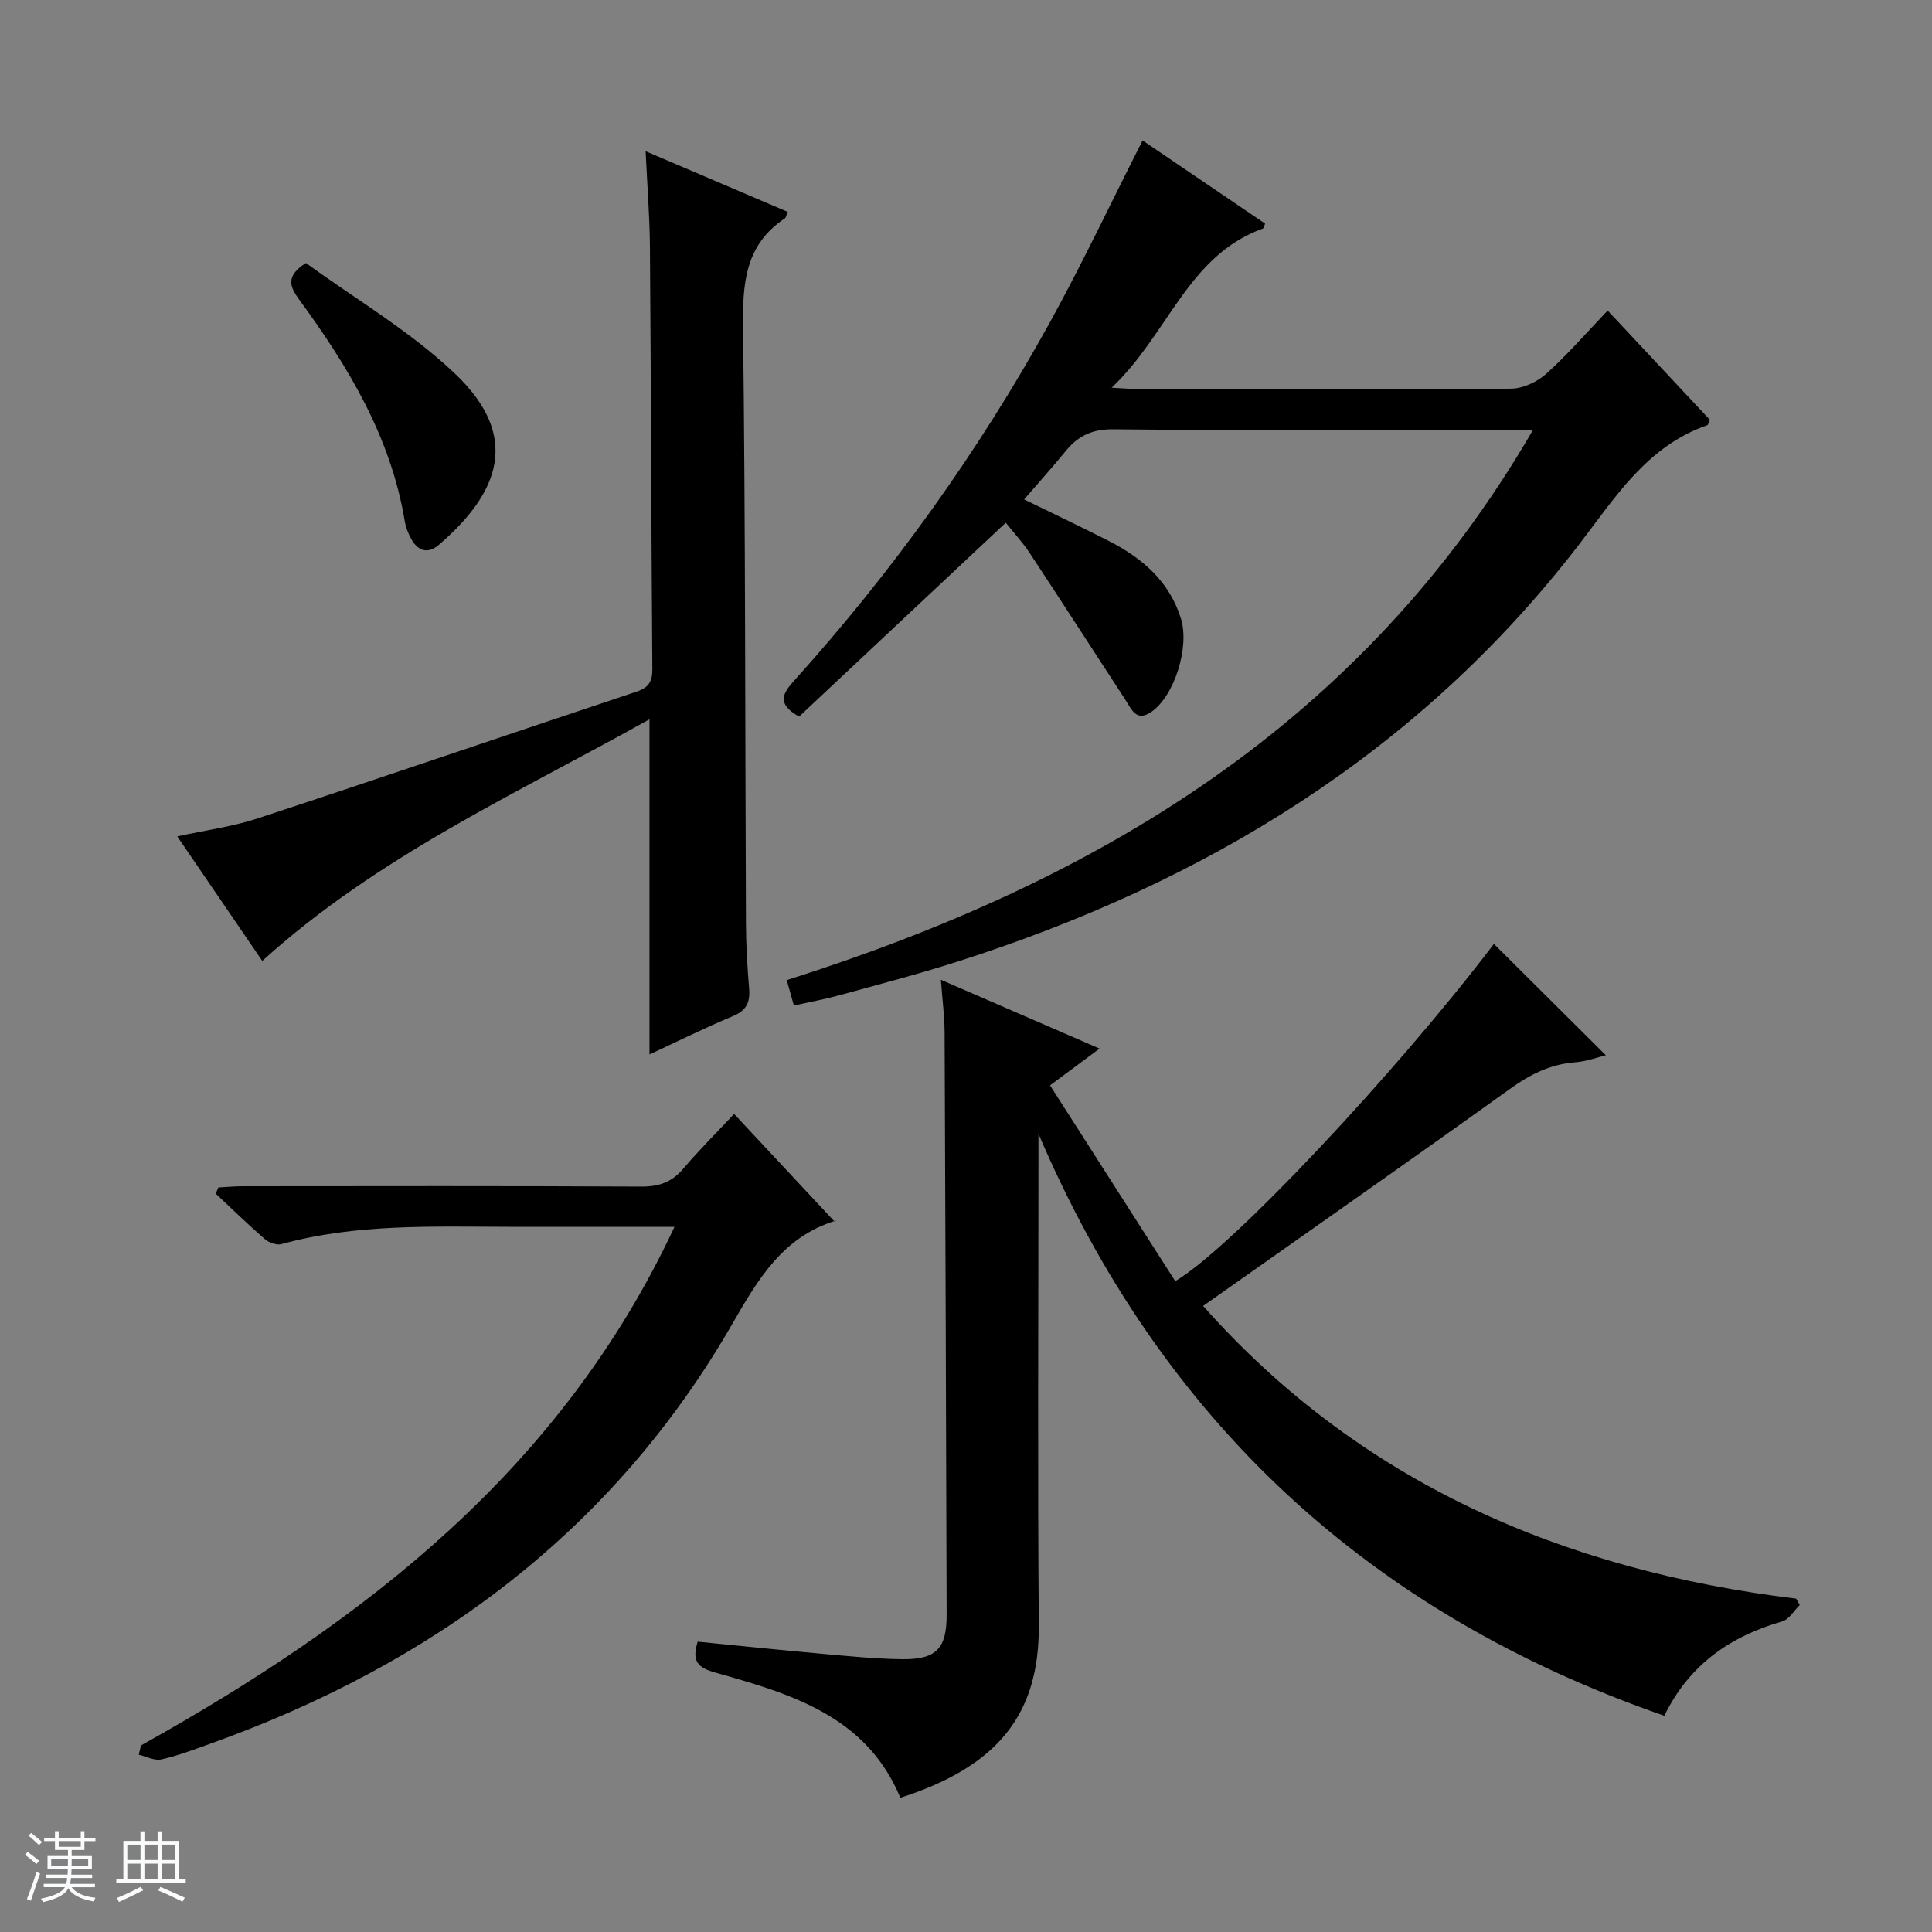 <svg enable-background="new 0 0 400 400" viewBox="0 0 400 400" xmlns="http://www.w3.org/2000/svg"><rect x="0" y="0" width="400" height="400" fill="#808080" stroke="none"/><path d="m5.17 384 .56-.58c.85.61 1.65 1.24 2.4 1.87l-.59.64c-.84-.73-1.63-1.38-2.37-1.93m1.22 9.53-.82-.34c.71-1.76 1.37-3.64 1.98-5.63.24.13.5.25.76.36-.6 1.67-1.24 3.54-1.92 5.61m-.5-13.5.57-.54c.56.44 1.31 1.06 2.26 1.87l-.64.64c-.68-.66-1.41-1.32-2.19-1.97m3.25.46h2.24v-1.36h.77v1.36h4.57v-1.36h.76v1.36h2.28v.69h-2.28v1.84h-2.64v1.26h4.18v2.64h-4.21c0 .45-.02.86-.05 1.21h4.32v.69h-4.38c-.04.34-.1.75-.19 1.22h5.15v.69h-4.82c.87 1.19 2.51 1.92 4.93 2.19-.17.31-.3.57-.37.76-2.77-.49-4.52-1.41-5.26-2.76-.56 1.26-2.3 2.23-5.24 2.9-.12-.24-.26-.48-.43-.72 2.73-.55 4.38-1.34 4.96-2.38h-4.38v-.69h4.65c.1-.38.17-.79.21-1.22h-4.32v-.69h4.4c.03-.34.05-.75.05-1.21h-4.2v-2.64h4.23v-1.26h-2.69v-1.84h-2.24zm1.46 4.46v1.29h3.45c.01-.4.02-.57.01-.53v-.32-.45h-3.46zm1.55-2.59h4.57v-1.19h-4.57zm6.11 2.59h-3.42v.77c-.01.19-.01.37-.02.53h3.44z" fill="#fafbfc"/><path d="m32.63 379.16h.82v1.98h3.54v7.89h1.46v.78h-14.37v-.78h1.46v-7.89h3.54v-1.98h.82v1.98h2.73zm-3.49 11.48.5.73c-1.61.82-3.28 1.63-5 2.41-.13-.27-.28-.55-.44-.82 1.75-.72 3.4-1.49 4.94-2.32m-2.78-5.55h2.73v-3.18h-2.73zm0 3.95h2.73v-3.2h-2.73zm3.54-3.95h2.73v-3.18h-2.73zm0 3.95h2.73v-3.2h-2.73zm7.89 4.68c-1.84-.92-3.51-1.7-5.02-2.32l.45-.73c1.89.8 3.57 1.55 5.04 2.23zm-1.62-11.81h-2.73v3.18h2.73zm-2.73 7.13h2.73v-3.2h-2.73v3.19z" fill="#fafbfc"/><g fill="#000001"><path d="m344.58 355.23c-61.18-21.21-104.22-61.15-129.58-120.5v5.27c0 32.16-.19 64.31.07 96.47.15 18.38-8.39 29.23-28.66 35.74-7.07-17.03-22.8-21.54-38.41-25.95-3.55-1-4.82-2.34-3.55-6.37 8.39.82 16.91 1.72 25.44 2.48 5.62.5 11.26 1.08 16.89 1.15 7.11.08 9.23-2.24 9.21-9.24-.12-40.15-.24-80.3-.42-120.45-.02-3.45-.47-6.89-.77-10.98 11.06 4.8 21.51 9.34 32.85 14.25-3.55 2.63-6.49 4.82-10.25 7.61 8.69 13.59 17.32 27.08 25.92 40.54 11.67-6.86 45.53-42.95 65.98-69.82 7.65 7.61 15.37 15.29 23.17 23.05-1.67.4-3.97 1.27-6.31 1.45-5.17.39-9.36 2.52-13.55 5.52-20.94 15.02-42.05 29.78-63.52 44.93 32.34 36.45 74.43 54.73 122.78 60.6.25.44.5.88.75 1.32-1.2 1.16-2.2 2.98-3.62 3.39-10.71 3.09-19.22 8.88-24.42 19.54z"/><path d="m317.4 89c-6.29 0-11.58 0-16.87 0-23.33 0-46.66.13-69.98-.12-4.31-.05-7.27 1.28-9.85 4.44-2.73 3.33-5.61 6.54-8.67 10.08 6.13 3 11.94 5.73 17.65 8.66 6.85 3.52 12.41 8.29 14.82 16.01 1.83 5.85-1.34 16.13-6.22 19.38-3.08 2.05-4.04-.66-5.26-2.53-6.62-10.15-13.18-20.33-19.85-30.45-1.45-2.2-3.27-4.15-4.94-6.25-14.39 13.5-28.65 26.88-42.78 40.14-4.81-2.66-3.3-4.91-1.08-7.38 20.46-22.72 38.2-47.42 52.97-74.18 6.71-12.18 12.66-24.8 19.22-37.72 7.95 5.39 16.67 11.31 25.37 17.22-.22.5-.28.96-.49 1.03-15.55 5.61-19.53 21.83-31.29 32.94 3.09.16 4.65.32 6.2.32 25.49.01 50.99.1 76.48-.12 2.47-.02 5.41-1.39 7.29-3.07 4.43-3.98 8.35-8.52 12.73-13.1 7.46 7.97 14.35 15.34 21.17 22.63-.28.59-.34 1.03-.54 1.1-12.59 4.38-19.12 15.06-26.73 24.93-33.18 43.03-77.4 69.82-128.54 86.14-8.05 2.57-16.25 4.71-24.41 6.95-3.01.83-6.1 1.39-9.44 2.13-.49-1.74-.92-3.27-1.47-5.26 64.15-20.33 119.12-52.91 154.51-113.92z"/><path d="m163.09 43.87c-.33.76-.37 1.19-.59 1.34-8.29 5.5-8.77 13.56-8.66 22.63.5 41.14.42 82.28.6 123.43.02 4.48.29 8.97.66 13.43.23 2.83-.56 4.51-3.36 5.68-5.77 2.4-11.38 5.2-17.27 7.93 0-23.23 0-45.93 0-69.39-27.53 15.38-56.35 28.42-80.17 50.03-5.72-8.38-11.51-16.86-17.6-25.78 5.9-1.29 11.47-2.02 16.72-3.75 26.17-8.61 52.23-17.52 78.37-26.22 2.5-.83 3.29-2.09 3.27-4.67-.22-29.15-.28-58.3-.5-87.44-.05-6.27-.55-12.54-.89-19.78 10.39 4.43 19.9 8.49 29.42 12.56z"/><path d="m29.19 361.37c46.16-25.76 86.94-57.02 110.46-107.37-12.06 0-23.16.01-34.27 0-15.79-.02-31.63-.68-47.11 3.58-.99.27-2.58-.3-3.42-1.02-3.5-3.03-6.81-6.27-10.19-9.43.18-.43.36-.85.55-1.28 1.69-.09 3.39-.25 5.08-.25 27.48-.02 54.97-.08 82.45.07 3.65.02 6.32-.88 8.69-3.67 3.22-3.8 6.77-7.32 10.56-11.37 7.29 7.81 14.03 15.03 20.88 22.37.33-.52.28-.31.17-.28-10.88 3.33-15.99 11.94-21.35 21.25-24.73 43.03-62.17 70.63-108.38 87.13-3.28 1.17-6.55 2.43-9.93 3.17-1.41.31-3.09-.61-4.65-.98.15-.63.31-1.28.46-1.92z"/><path d="m63.34 54.45c10.13 7.39 21.5 14.04 30.81 22.86 13.88 13.15 9.12 24.81-3.28 35.48-2.29 1.97-4.32 1.32-5.72-1.2-.63-1.14-1.14-2.43-1.35-3.7-2.89-17.41-11.7-31.99-21.88-45.89-1.98-2.72-2.78-4.86 1.42-7.55z"/></g></svg>